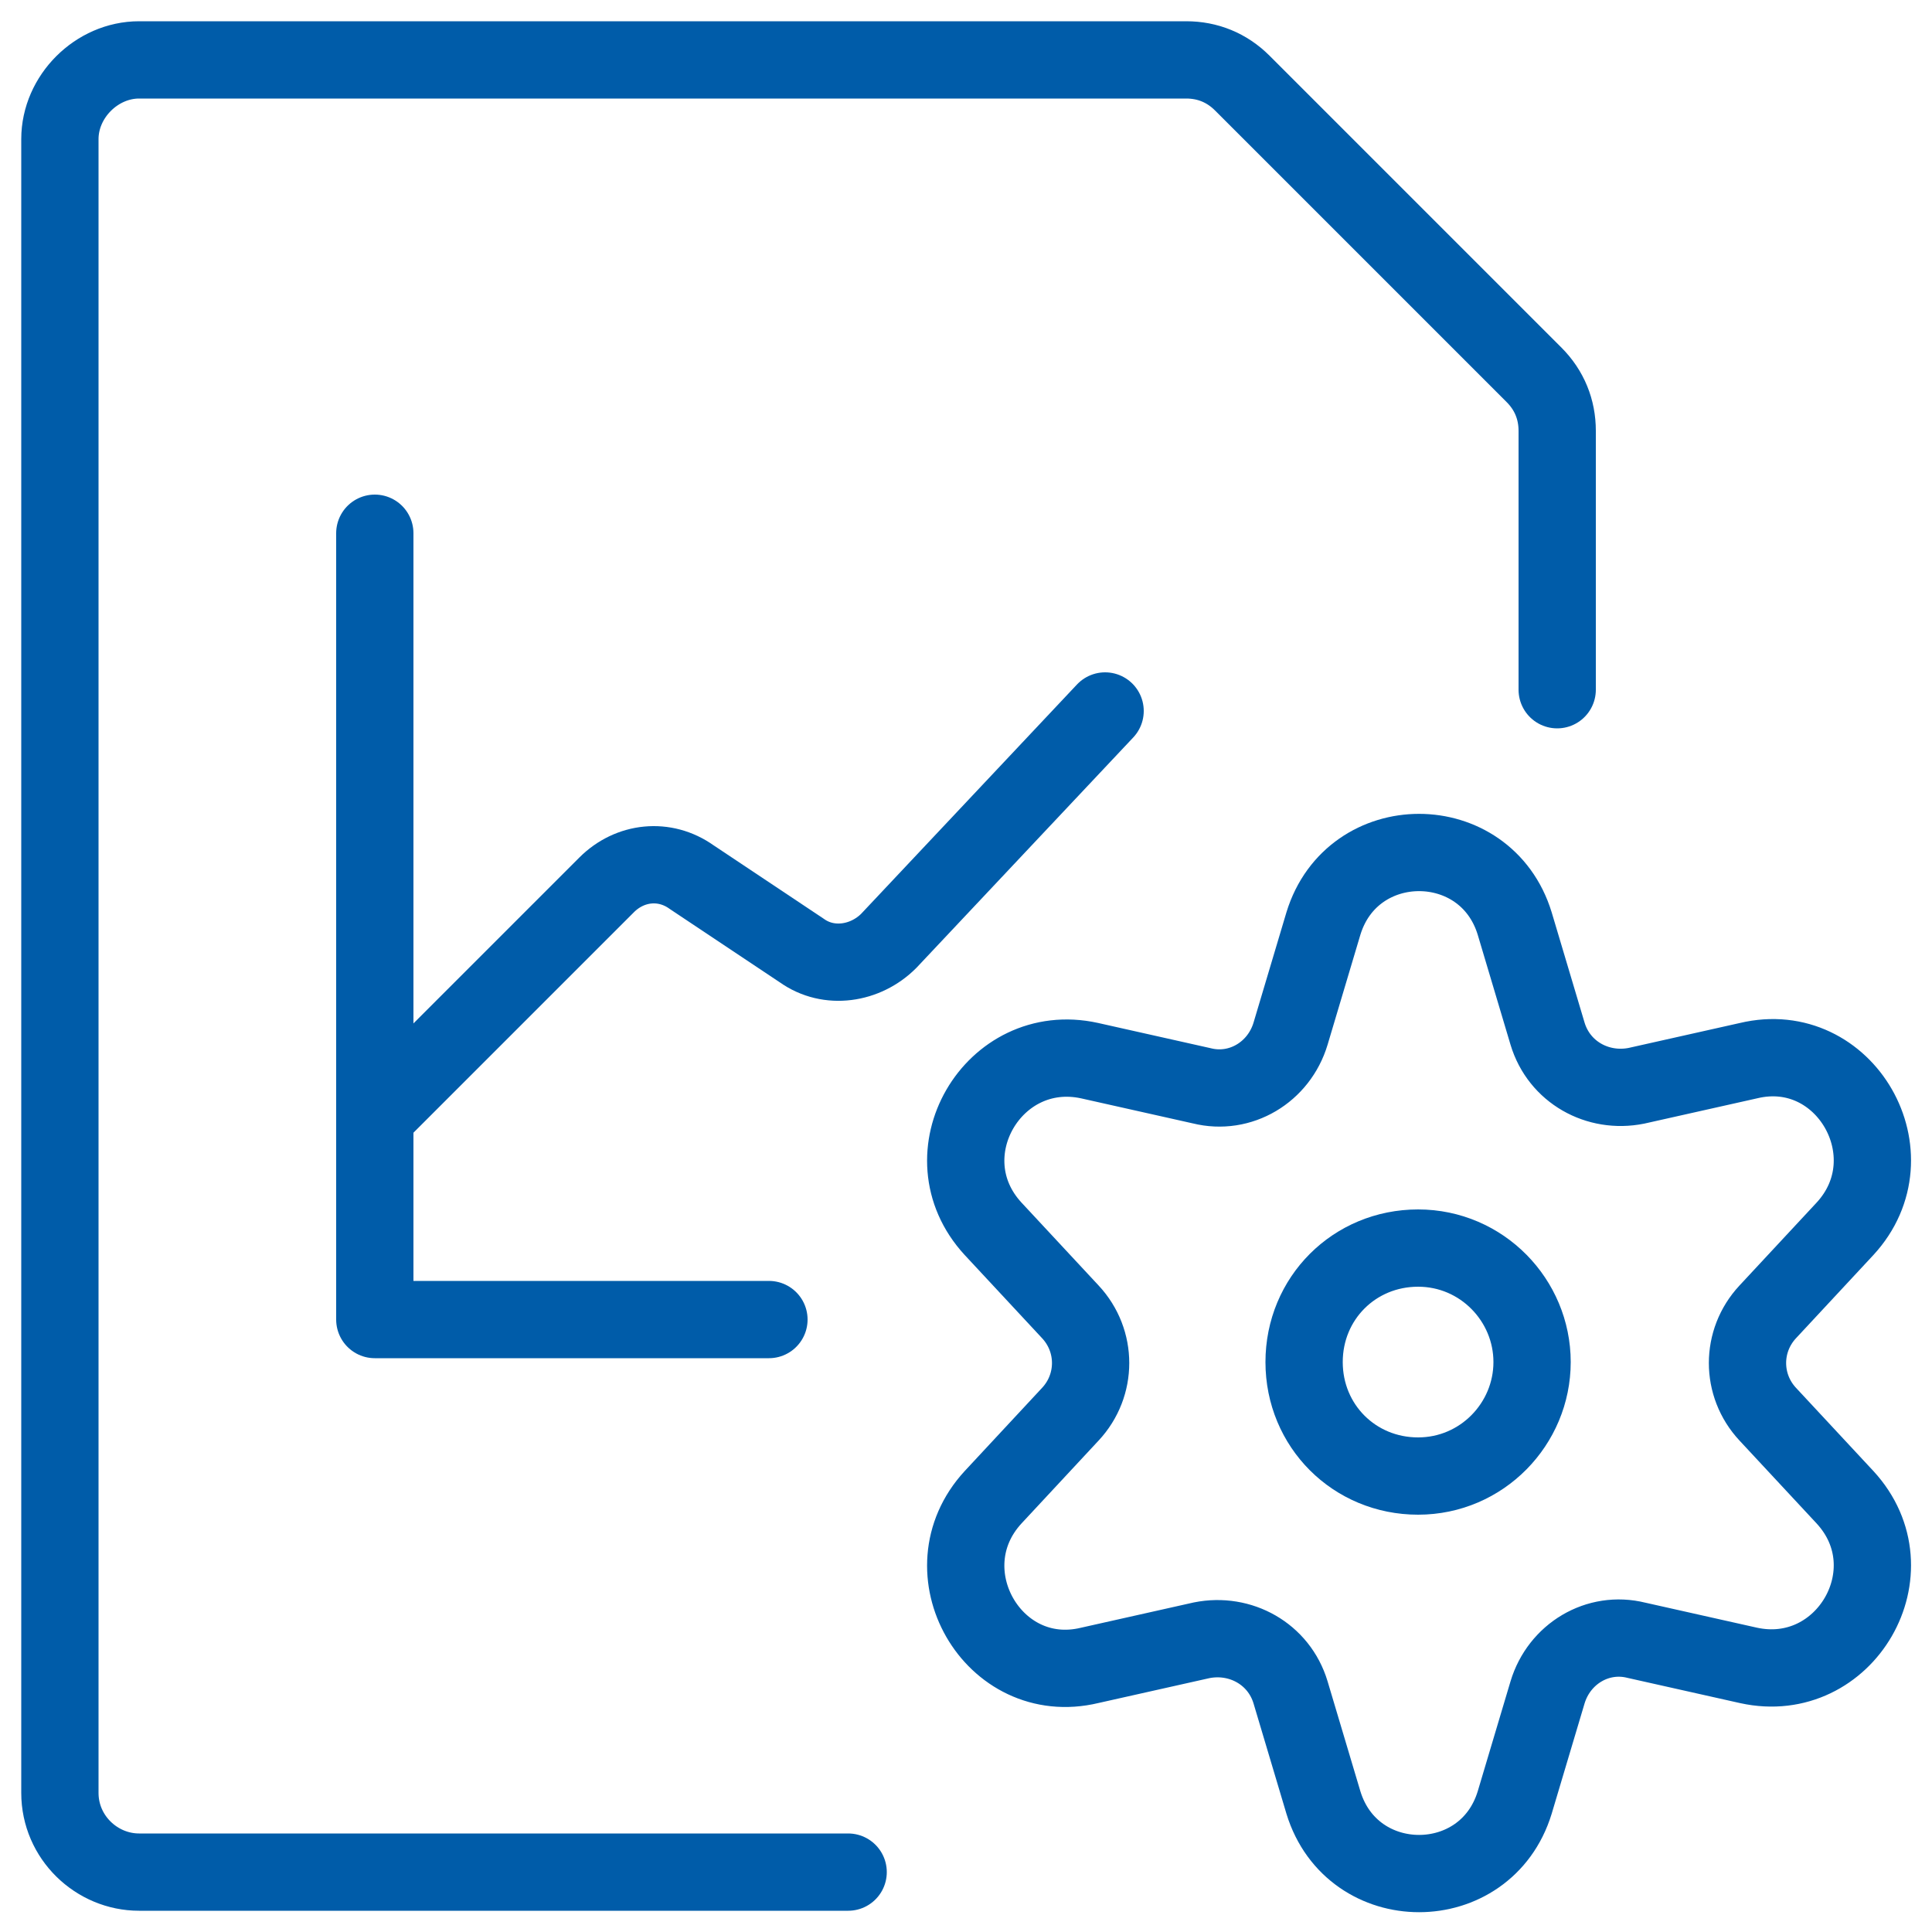 <?xml version="1.0" encoding="UTF-8"?>
<svg xmlns="http://www.w3.org/2000/svg" viewBox="0 0 100 100"><path fill="none" stroke="#000" stroke-linecap="round" stroke-linejoin="round" stroke-miterlimit="10" stroke-width="4" d="M43.9 96.9H7.2c-2.2 0-4.1-1.8-4.1-4.1V7.2C3.1 5 5 3.1 7.2 3.1h54.2c1.1 0 2.1.4 2.9 1.2l15.1 15.1c.8.8 1.2 1.8 1.2 2.9v13.4" style="stroke: #005ca9;"/><path fill="none" stroke="#000" stroke-linecap="round" stroke-linejoin="round" stroke-miterlimit="10" stroke-width="4" d="M19.4 57.8l12-12c1.2-1.2 3-1.4 4.4-.4l5.7 3.8c1.4 1 3.3.7 4.5-.5l11.2-11.9" style="stroke: #005ca9;"/><path fill="none" stroke="#000" stroke-linecap="round" stroke-linejoin="round" stroke-miterlimit="10" stroke-width="4" d="M19.4 27.6v40.7h20.4M79.3 70.5c0 3.2-2.6 5.9-5.9 5.9s-5.9-2.6-5.9-5.9 2.6-5.9 5.9-5.9 5.9 2.7 5.9 5.9z" style="stroke: #005ca9;"/><path fill="none" stroke="#000" stroke-linecap="round" stroke-linejoin="round" stroke-miterlimit="10" stroke-width="4" d="M78.4 47.8l1.7 5.7c.6 2 2.6 3.1 4.6 2.7l5.8-1.3c5-1.2 8.5 4.9 5 8.7l-4 4.3c-1.4 1.5-1.4 3.8 0 5.3l4 4.3c3.5 3.8 0 9.8-5 8.7l-5.8-1.3c-2-.5-4 .7-4.6 2.7l-1.7 5.7c-1.5 4.9-8.4 4.9-9.9 0l-1.7-5.7c-.6-2-2.6-3.1-4.6-2.7l-5.8 1.3c-5 1.2-8.5-4.9-5-8.7l4-4.3c1.4-1.5 1.4-3.8 0-5.3l-4-4.3c-3.5-3.8 0-9.8 5-8.7l5.8 1.3c2 .5 4-.7 4.6-2.7l1.7-5.7c1.5-4.9 8.4-4.9 9.9 0z" style="stroke: #005ca9;"/></svg>
